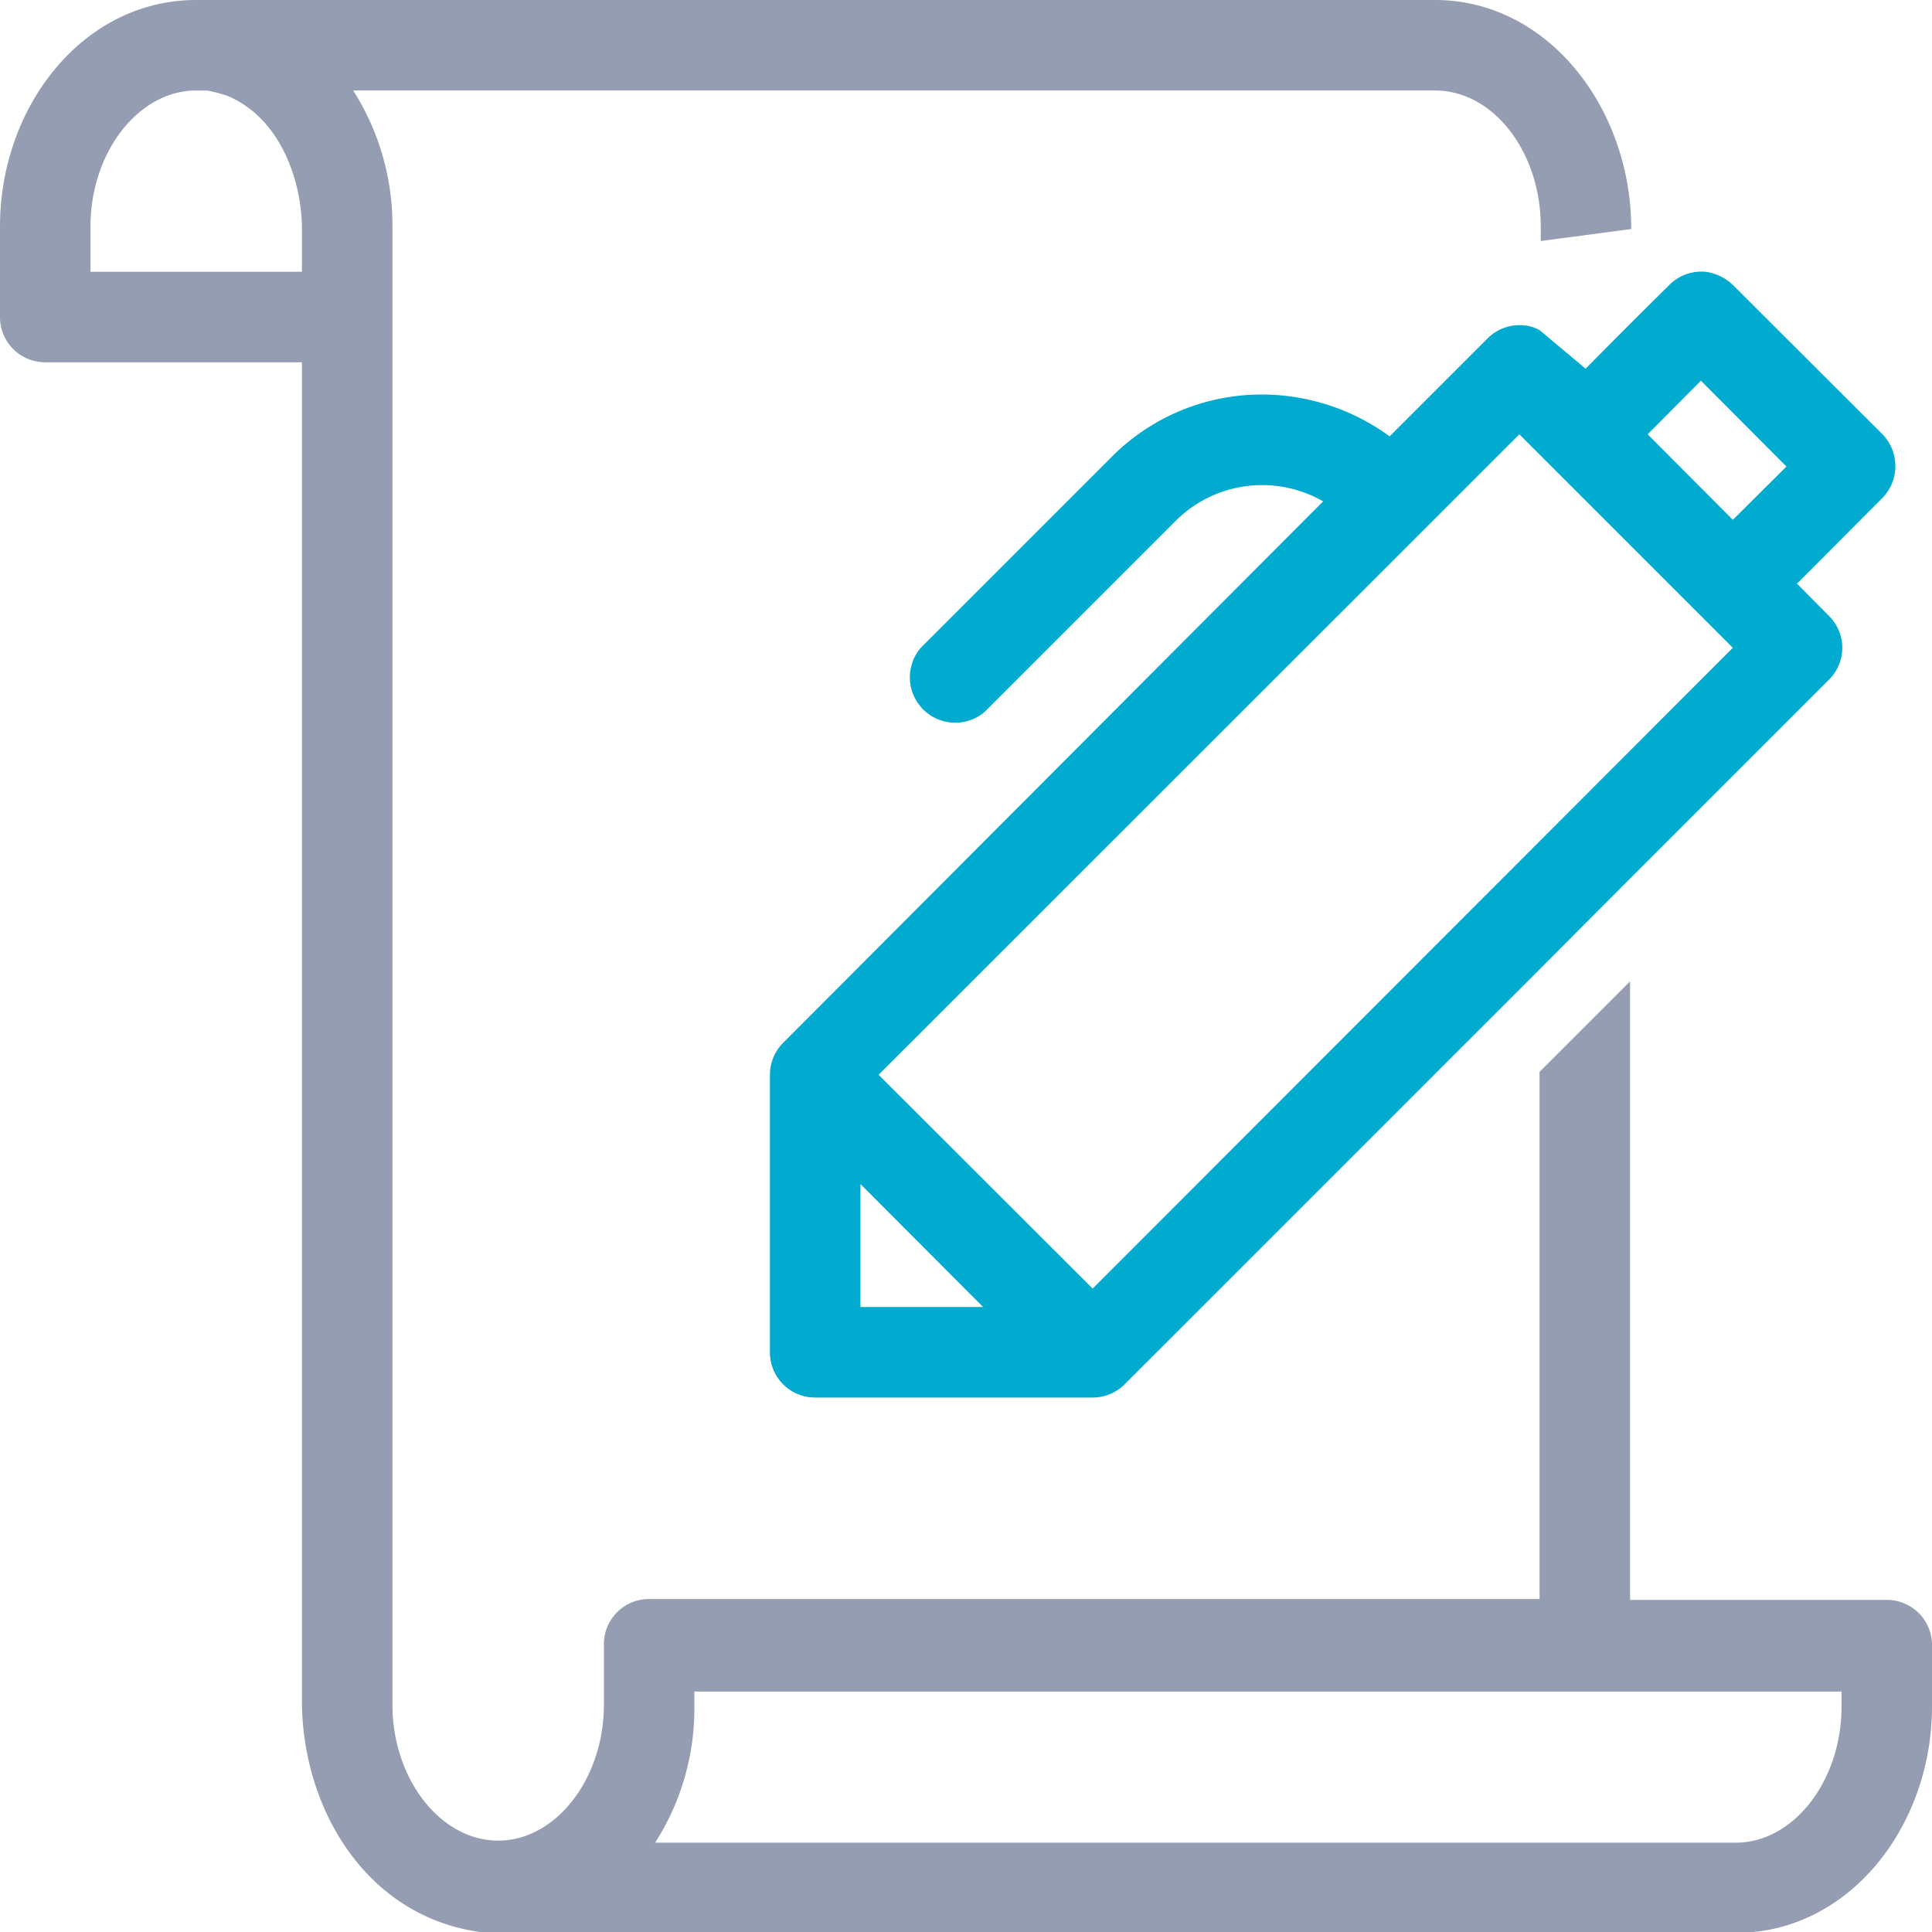 <svg id="Layer_1" data-name="Layer 1" xmlns="http://www.w3.org/2000/svg" viewBox="0 0 65.97 65.97"><defs><style>.cls-1{fill:#00abcf;}.cls-2{fill:#959db2;}</style></defs><path class="cls-1" d="M64.28,14.83l-5.11-5.1a1.66,1.66,0,0,0-.94-.45A1.55,1.55,0,0,0,57,9.73l-1.33,1.32-1.53,1.54-1.56-1.31a1.27,1.27,0,0,0-.54-.17,1.54,1.54,0,0,0-1.24.44L47.45,14.9a7.41,7.41,0,0,0-4-1.42A7.22,7.22,0,0,0,38,15.56l-6.56,6.56a1.55,1.55,0,0,0,2.18,2.19l6.56-6.56a4.18,4.18,0,0,1,5-.63L26.74,35.61a1.54,1.54,0,0,0-.45,1.09v9.47a1.54,1.54,0,0,0,1.54,1.55h9.48a1.54,1.54,0,0,0,1.09-.45L48.61,37.06l.92-.92,3-3L55.66,30h0l6.79-6.79a1.53,1.53,0,0,0,0-2.18l-1.09-1.1L64.28,17A1.56,1.56,0,0,0,64.28,14.83Zm-34.9,29.8v-4.2l4.19,4.2ZM37.31,44,30,36.7,51.88,14.83l7.29,7.29ZM59.17,17.75l-2.91-2.92L58.08,13,61,15.93Z"/><path class="cls-2" d="M64.42,54.63H55.66V33.51L52.57,36.6v18H22.16a1.54,1.54,0,0,0-1.54,1.55v2.06c0,2.53-1.64,4.64-3.61,4.64s-3.61-2.11-3.61-4.64V7.73a8.56,8.56,0,0,0-1.34-4.64H49c2,0,3.61,2.11,3.61,4.64v.5l3.09-.41V7.73C55.66,3.64,52.83,0,49,0H6.7C2.83,0,0,3.64,0,7.73v3.09a1.54,1.54,0,0,0,1.55,1.55h8.76V58.24C10.39,62,12.7,65.61,16.65,66H59.27c3.87,0,6.7-3.64,6.7-7.73V56.18A1.54,1.54,0,0,0,64.42,54.63ZM10.31,9.28H3.09V7.73c0-2.53,1.64-4.64,3.61-4.64l.37,0a5.38,5.38,0,0,1,.69.18C9.5,4,10.27,6,10.31,7.73Zm52.57,49c0,2.53-1.64,4.64-3.61,4.64H22.37a8.48,8.48,0,0,0,1.34-4.64v-.52H62.88Z"/></svg>